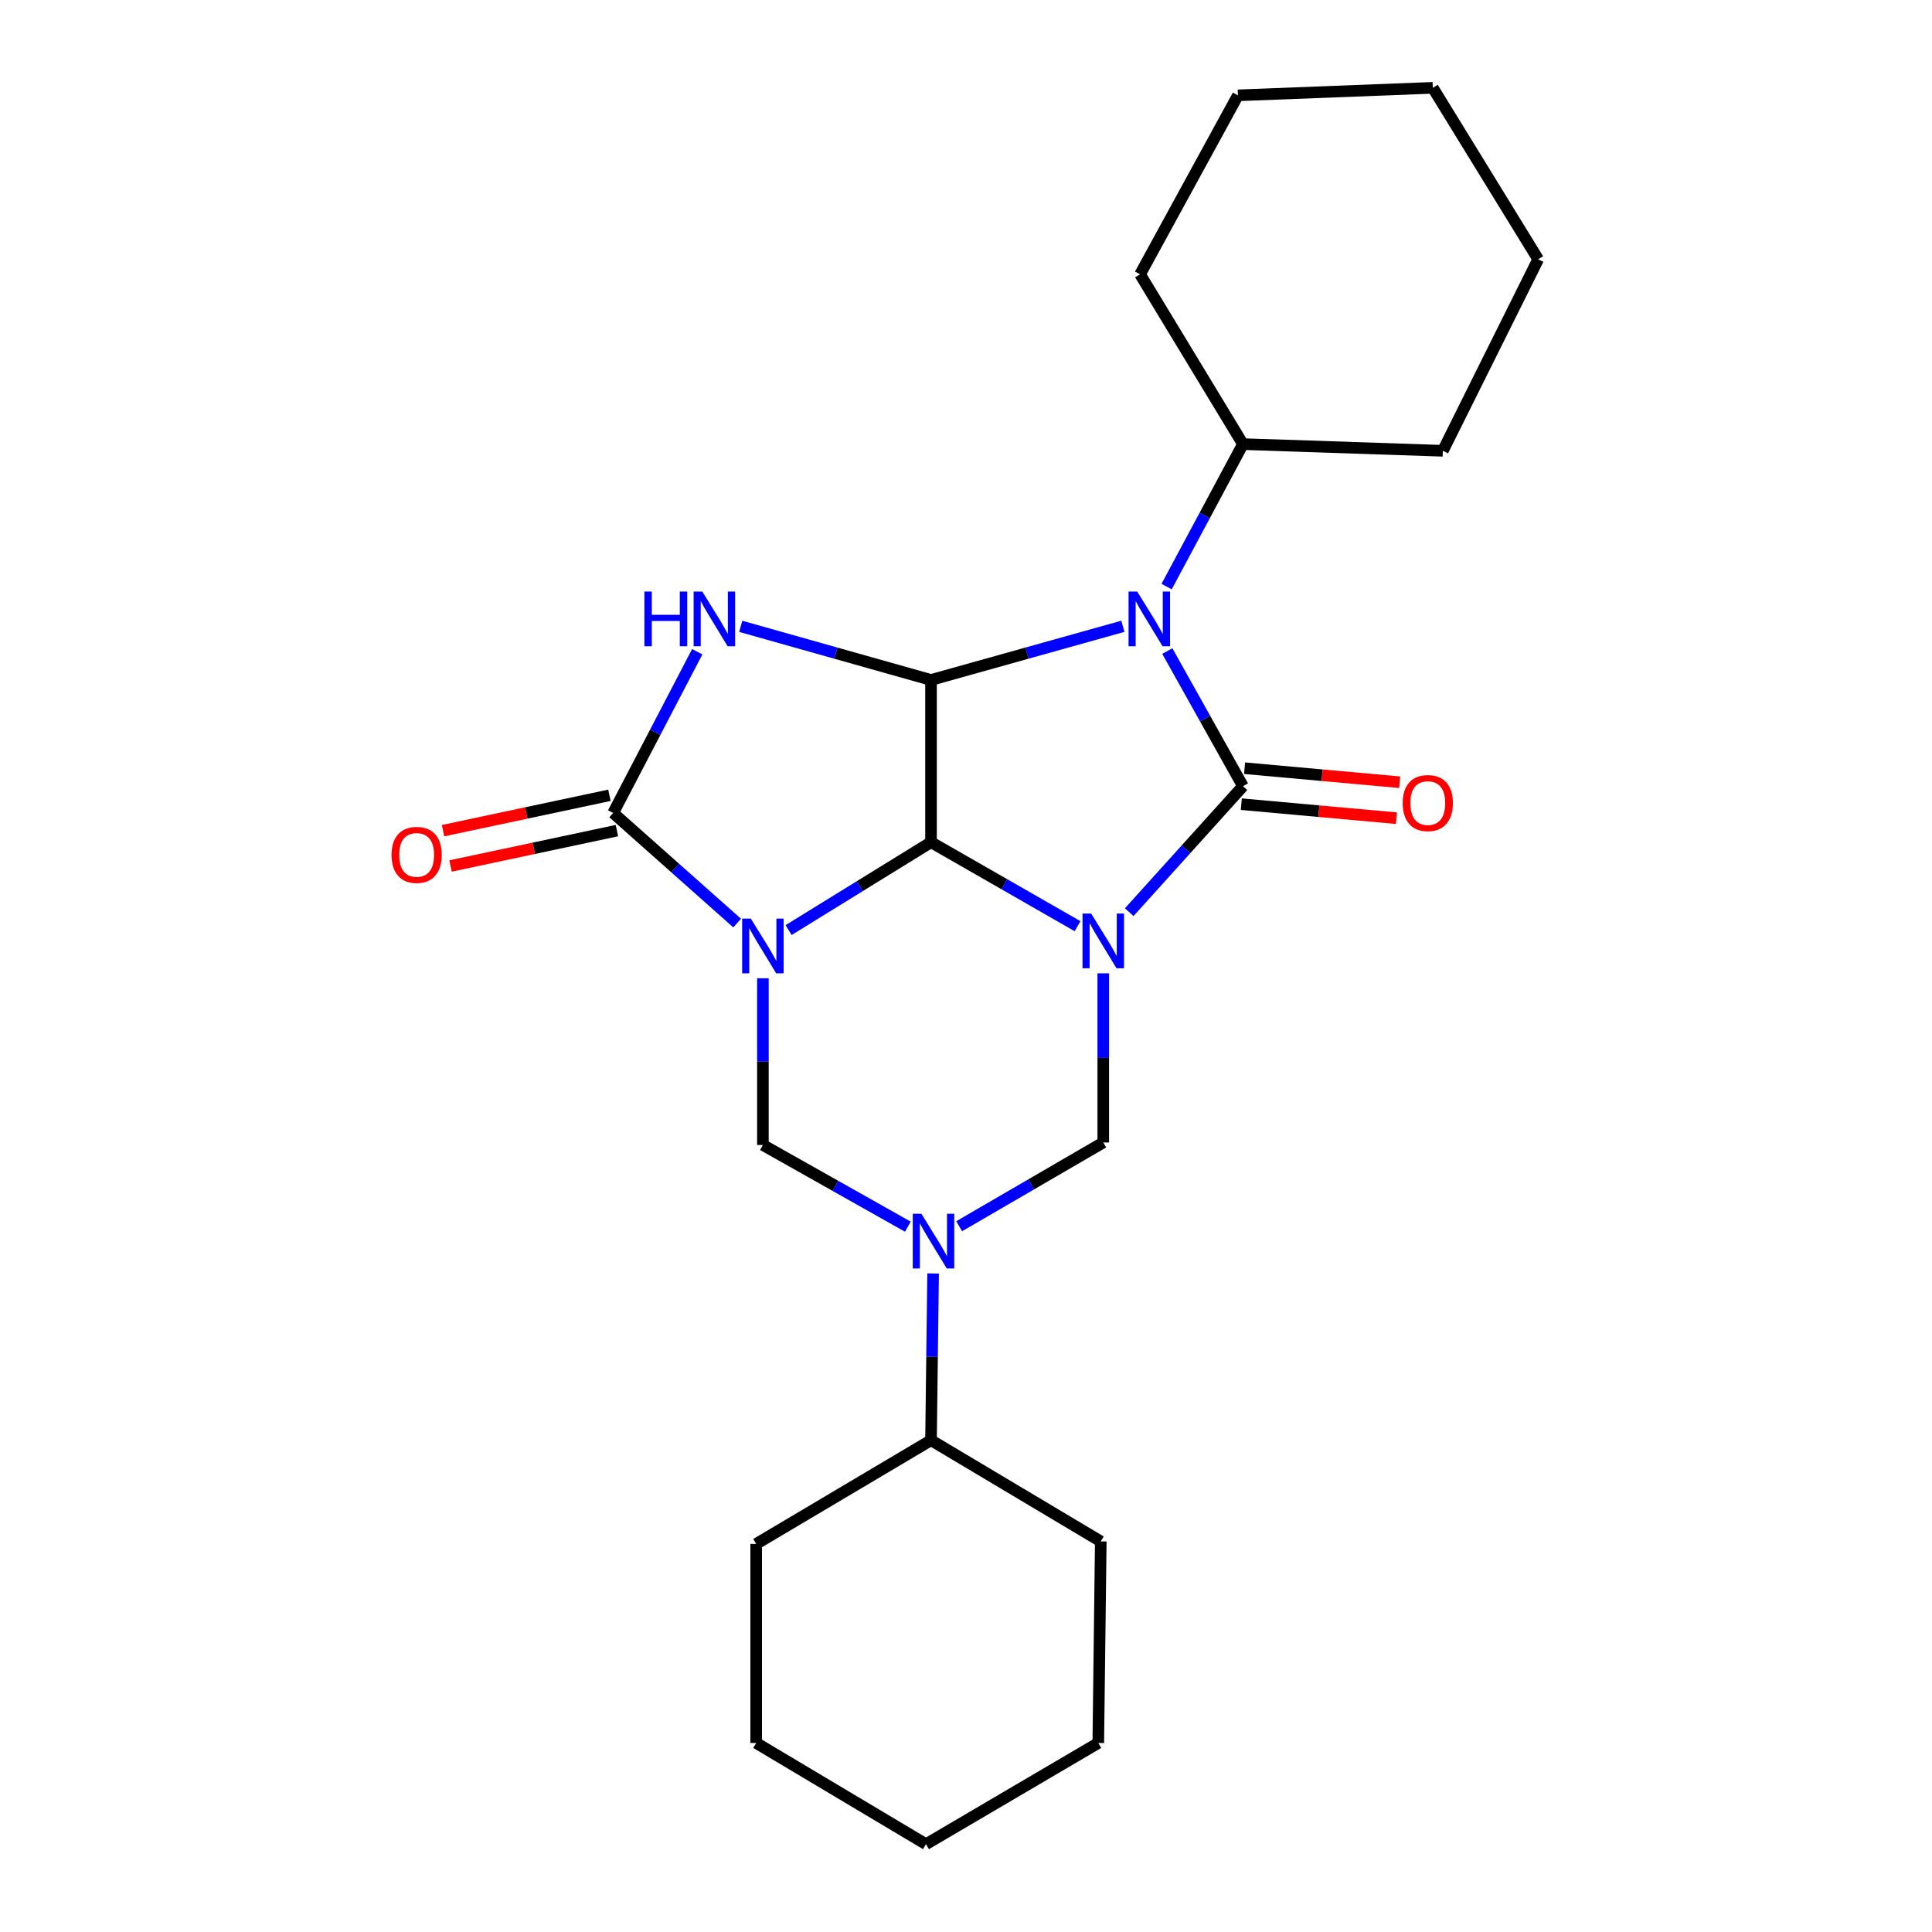 <?xml version='1.0' encoding='iso-8859-1'?>
<svg version='1.1' baseProfile='full'
              xmlns='http://www.w3.org/2000/svg'
                      xmlns:rdkit='http://www.rdkit.org/xml'
                      xmlns:xlink='http://www.w3.org/1999/xlink'
                  xml:space='preserve'
width='1000px' height='1000px' viewBox='0 0 1000 1000'>
<!-- END OF HEADER -->
<rect style='opacity:1.0;fill:#FFFFFF;stroke:none' width='1000' height='1000' x='0' y='0'> </rect>
<path class='bond-1' d='M 584.483,472.136 L 613.915,439.533' style='fill:none;fill-rule:evenodd;stroke:#0000FF;stroke-width:6px;stroke-linecap:butt;stroke-linejoin:miter;stroke-opacity:1' />
<path class='bond-1' d='M 613.915,439.533 L 643.347,406.931' style='fill:none;fill-rule:evenodd;stroke:#000000;stroke-width:6px;stroke-linecap:butt;stroke-linejoin:miter;stroke-opacity:1' />
<path class='bond-2' d='M 557.737,479.392 L 519.814,457.657' style='fill:none;fill-rule:evenodd;stroke:#0000FF;stroke-width:6px;stroke-linecap:butt;stroke-linejoin:miter;stroke-opacity:1' />
<path class='bond-2' d='M 519.814,457.657 L 481.892,435.922' style='fill:none;fill-rule:evenodd;stroke:#000000;stroke-width:6px;stroke-linecap:butt;stroke-linejoin:miter;stroke-opacity:1' />
<path class='bond-8' d='M 571.046,503.789 L 571.046,547.567' style='fill:none;fill-rule:evenodd;stroke:#0000FF;stroke-width:6px;stroke-linecap:butt;stroke-linejoin:miter;stroke-opacity:1' />
<path class='bond-8' d='M 571.046,547.567 L 571.046,591.345' style='fill:none;fill-rule:evenodd;stroke:#000000;stroke-width:6px;stroke-linecap:butt;stroke-linejoin:miter;stroke-opacity:1' />
<path class='bond-0' d='M 408.173,481.412 L 445.032,458.667' style='fill:none;fill-rule:evenodd;stroke:#0000FF;stroke-width:6px;stroke-linecap:butt;stroke-linejoin:miter;stroke-opacity:1' />
<path class='bond-0' d='M 445.032,458.667 L 481.892,435.922' style='fill:none;fill-rule:evenodd;stroke:#000000;stroke-width:6px;stroke-linecap:butt;stroke-linejoin:miter;stroke-opacity:1' />
<path class='bond-6' d='M 381.545,477.776 L 349.459,449.28' style='fill:none;fill-rule:evenodd;stroke:#0000FF;stroke-width:6px;stroke-linecap:butt;stroke-linejoin:miter;stroke-opacity:1' />
<path class='bond-6' d='M 349.459,449.28 L 317.373,420.783' style='fill:none;fill-rule:evenodd;stroke:#000000;stroke-width:6px;stroke-linecap:butt;stroke-linejoin:miter;stroke-opacity:1' />
<path class='bond-25' d='M 394.876,506.352 L 394.876,549.498' style='fill:none;fill-rule:evenodd;stroke:#0000FF;stroke-width:6px;stroke-linecap:butt;stroke-linejoin:miter;stroke-opacity:1' />
<path class='bond-25' d='M 394.876,549.498 L 394.876,592.643' style='fill:none;fill-rule:evenodd;stroke:#000000;stroke-width:6px;stroke-linecap:butt;stroke-linejoin:miter;stroke-opacity:1' />
<path class='bond-3' d='M 643.347,406.931 L 623.77,371.957' style='fill:none;fill-rule:evenodd;stroke:#000000;stroke-width:6px;stroke-linecap:butt;stroke-linejoin:miter;stroke-opacity:1' />
<path class='bond-3' d='M 623.77,371.957 L 604.192,336.982' style='fill:none;fill-rule:evenodd;stroke:#0000FF;stroke-width:6px;stroke-linecap:butt;stroke-linejoin:miter;stroke-opacity:1' />
<path class='bond-10' d='M 642.506,416.238 L 682.643,419.867' style='fill:none;fill-rule:evenodd;stroke:#000000;stroke-width:6px;stroke-linecap:butt;stroke-linejoin:miter;stroke-opacity:1' />
<path class='bond-10' d='M 682.643,419.867 L 722.78,423.496' style='fill:none;fill-rule:evenodd;stroke:#FF0000;stroke-width:6px;stroke-linecap:butt;stroke-linejoin:miter;stroke-opacity:1' />
<path class='bond-10' d='M 644.189,397.624 L 684.326,401.252' style='fill:none;fill-rule:evenodd;stroke:#000000;stroke-width:6px;stroke-linecap:butt;stroke-linejoin:miter;stroke-opacity:1' />
<path class='bond-10' d='M 684.326,401.252 L 724.462,404.881' style='fill:none;fill-rule:evenodd;stroke:#FF0000;stroke-width:6px;stroke-linecap:butt;stroke-linejoin:miter;stroke-opacity:1' />
<path class='bond-4' d='M 481.892,435.922 L 481.892,351.95' style='fill:none;fill-rule:evenodd;stroke:#000000;stroke-width:6px;stroke-linecap:butt;stroke-linejoin:miter;stroke-opacity:1' />
<path class='bond-11' d='M 603.837,303.616 L 623.592,266.742' style='fill:none;fill-rule:evenodd;stroke:#0000FF;stroke-width:6px;stroke-linecap:butt;stroke-linejoin:miter;stroke-opacity:1' />
<path class='bond-11' d='M 623.592,266.742 L 643.347,229.869' style='fill:none;fill-rule:evenodd;stroke:#000000;stroke-width:6px;stroke-linecap:butt;stroke-linejoin:miter;stroke-opacity:1' />
<path class='bond-24' d='M 581.203,324.167 L 531.548,338.058' style='fill:none;fill-rule:evenodd;stroke:#0000FF;stroke-width:6px;stroke-linecap:butt;stroke-linejoin:miter;stroke-opacity:1' />
<path class='bond-24' d='M 531.548,338.058 L 481.892,351.95' style='fill:none;fill-rule:evenodd;stroke:#000000;stroke-width:6px;stroke-linecap:butt;stroke-linejoin:miter;stroke-opacity:1' />
<path class='bond-5' d='M 481.892,351.95 L 432.651,338.07' style='fill:none;fill-rule:evenodd;stroke:#000000;stroke-width:6px;stroke-linecap:butt;stroke-linejoin:miter;stroke-opacity:1' />
<path class='bond-5' d='M 432.651,338.07 L 383.411,324.19' style='fill:none;fill-rule:evenodd;stroke:#0000FF;stroke-width:6px;stroke-linecap:butt;stroke-linejoin:miter;stroke-opacity:1' />
<path class='bond-26' d='M 360.896,337.334 L 339.134,379.058' style='fill:none;fill-rule:evenodd;stroke:#0000FF;stroke-width:6px;stroke-linecap:butt;stroke-linejoin:miter;stroke-opacity:1' />
<path class='bond-26' d='M 339.134,379.058 L 317.373,420.783' style='fill:none;fill-rule:evenodd;stroke:#000000;stroke-width:6px;stroke-linecap:butt;stroke-linejoin:miter;stroke-opacity:1' />
<path class='bond-12' d='M 315.429,411.642 L 272.37,420.798' style='fill:none;fill-rule:evenodd;stroke:#000000;stroke-width:6px;stroke-linecap:butt;stroke-linejoin:miter;stroke-opacity:1' />
<path class='bond-12' d='M 272.37,420.798 L 229.31,429.954' style='fill:none;fill-rule:evenodd;stroke:#FF0000;stroke-width:6px;stroke-linecap:butt;stroke-linejoin:miter;stroke-opacity:1' />
<path class='bond-12' d='M 319.316,429.924 L 276.257,439.08' style='fill:none;fill-rule:evenodd;stroke:#000000;stroke-width:6px;stroke-linecap:butt;stroke-linejoin:miter;stroke-opacity:1' />
<path class='bond-12' d='M 276.257,439.08 L 233.198,448.236' style='fill:none;fill-rule:evenodd;stroke:#FF0000;stroke-width:6px;stroke-linecap:butt;stroke-linejoin:miter;stroke-opacity:1' />
<path class='bond-7' d='M 496.46,634.694 L 533.753,613.019' style='fill:none;fill-rule:evenodd;stroke:#0000FF;stroke-width:6px;stroke-linecap:butt;stroke-linejoin:miter;stroke-opacity:1' />
<path class='bond-7' d='M 533.753,613.019 L 571.046,591.345' style='fill:none;fill-rule:evenodd;stroke:#000000;stroke-width:6px;stroke-linecap:butt;stroke-linejoin:miter;stroke-opacity:1' />
<path class='bond-9' d='M 469.905,634.931 L 432.391,613.787' style='fill:none;fill-rule:evenodd;stroke:#0000FF;stroke-width:6px;stroke-linecap:butt;stroke-linejoin:miter;stroke-opacity:1' />
<path class='bond-9' d='M 432.391,613.787 L 394.876,592.643' style='fill:none;fill-rule:evenodd;stroke:#000000;stroke-width:6px;stroke-linecap:butt;stroke-linejoin:miter;stroke-opacity:1' />
<path class='bond-13' d='M 482.97,659.148 L 482.431,702.299' style='fill:none;fill-rule:evenodd;stroke:#0000FF;stroke-width:6px;stroke-linecap:butt;stroke-linejoin:miter;stroke-opacity:1' />
<path class='bond-13' d='M 482.431,702.299 L 481.892,745.449' style='fill:none;fill-rule:evenodd;stroke:#000000;stroke-width:6px;stroke-linecap:butt;stroke-linejoin:miter;stroke-opacity:1' />
<path class='bond-14' d='M 643.347,229.869 L 590.1,141.992' style='fill:none;fill-rule:evenodd;stroke:#000000;stroke-width:6px;stroke-linecap:butt;stroke-linejoin:miter;stroke-opacity:1' />
<path class='bond-15' d='M 643.347,229.869 L 746.821,233.326' style='fill:none;fill-rule:evenodd;stroke:#000000;stroke-width:6px;stroke-linecap:butt;stroke-linejoin:miter;stroke-opacity:1' />
<path class='bond-16' d='M 481.892,745.449 L 391.408,799.133' style='fill:none;fill-rule:evenodd;stroke:#000000;stroke-width:6px;stroke-linecap:butt;stroke-linejoin:miter;stroke-opacity:1' />
<path class='bond-17' d='M 481.892,745.449 L 569.758,797.835' style='fill:none;fill-rule:evenodd;stroke:#000000;stroke-width:6px;stroke-linecap:butt;stroke-linejoin:miter;stroke-opacity:1' />
<path class='bond-21' d='M 590.1,141.992 L 640.752,49.348' style='fill:none;fill-rule:evenodd;stroke:#000000;stroke-width:6px;stroke-linecap:butt;stroke-linejoin:miter;stroke-opacity:1' />
<path class='bond-18' d='M 746.821,233.326 L 796.164,134.204' style='fill:none;fill-rule:evenodd;stroke:#000000;stroke-width:6px;stroke-linecap:butt;stroke-linejoin:miter;stroke-opacity:1' />
<path class='bond-19' d='M 391.408,799.133 L 391.408,902.16' style='fill:none;fill-rule:evenodd;stroke:#000000;stroke-width:6px;stroke-linecap:butt;stroke-linejoin:miter;stroke-opacity:1' />
<path class='bond-20' d='M 569.758,797.835 L 568.471,902.16' style='fill:none;fill-rule:evenodd;stroke:#000000;stroke-width:6px;stroke-linecap:butt;stroke-linejoin:miter;stroke-opacity:1' />
<path class='bond-22' d='M 796.164,134.204 L 741.619,45.455' style='fill:none;fill-rule:evenodd;stroke:#000000;stroke-width:6px;stroke-linecap:butt;stroke-linejoin:miter;stroke-opacity:1' />
<path class='bond-27' d='M 391.408,902.16 L 479.285,954.545' style='fill:none;fill-rule:evenodd;stroke:#000000;stroke-width:6px;stroke-linecap:butt;stroke-linejoin:miter;stroke-opacity:1' />
<path class='bond-23' d='M 568.471,902.16 L 479.285,954.545' style='fill:none;fill-rule:evenodd;stroke:#000000;stroke-width:6px;stroke-linecap:butt;stroke-linejoin:miter;stroke-opacity:1' />
<path class='bond-28' d='M 640.752,49.348 L 741.619,45.455' style='fill:none;fill-rule:evenodd;stroke:#000000;stroke-width:6px;stroke-linecap:butt;stroke-linejoin:miter;stroke-opacity:1' />
<path  class='atom-0' d='M 564.786 472.86
L 574.066 487.86
Q 574.986 489.34, 576.466 492.02
Q 577.946 494.7, 578.026 494.86
L 578.026 472.86
L 581.786 472.86
L 581.786 501.18
L 577.906 501.18
L 567.946 484.78
Q 566.786 482.86, 565.546 480.66
Q 564.346 478.46, 563.986 477.78
L 563.986 501.18
L 560.306 501.18
L 560.306 472.86
L 564.786 472.86
' fill='#0000FF'/>
<path  class='atom-1' d='M 388.616 475.456
L 397.896 490.456
Q 398.816 491.936, 400.296 494.616
Q 401.776 497.296, 401.856 497.456
L 401.856 475.456
L 405.616 475.456
L 405.616 503.776
L 401.736 503.776
L 391.776 487.376
Q 390.616 485.456, 389.376 483.256
Q 388.176 481.056, 387.816 480.376
L 387.816 503.776
L 384.136 503.776
L 384.136 475.456
L 388.616 475.456
' fill='#0000FF'/>
<path  class='atom-4' d='M 588.616 306.182
L 597.896 321.182
Q 598.816 322.662, 600.296 325.342
Q 601.776 328.022, 601.856 328.182
L 601.856 306.182
L 605.616 306.182
L 605.616 334.502
L 601.736 334.502
L 591.776 318.102
Q 590.616 316.182, 589.376 313.982
Q 588.176 311.782, 587.816 311.102
L 587.816 334.502
L 584.136 334.502
L 584.136 306.182
L 588.616 306.182
' fill='#0000FF'/>
<path  class='atom-6' d='M 333.538 306.182
L 337.378 306.182
L 337.378 318.222
L 351.858 318.222
L 351.858 306.182
L 355.698 306.182
L 355.698 334.502
L 351.858 334.502
L 351.858 321.422
L 337.378 321.422
L 337.378 334.502
L 333.538 334.502
L 333.538 306.182
' fill='#0000FF'/>
<path  class='atom-6' d='M 363.498 306.182
L 372.778 321.182
Q 373.698 322.662, 375.178 325.342
Q 376.658 328.022, 376.738 328.182
L 376.738 306.182
L 380.498 306.182
L 380.498 334.502
L 376.618 334.502
L 366.658 318.102
Q 365.498 316.182, 364.258 313.982
Q 363.058 311.782, 362.698 311.102
L 362.698 334.502
L 359.018 334.502
L 359.018 306.182
L 363.498 306.182
' fill='#0000FF'/>
<path  class='atom-8' d='M 476.919 628.252
L 486.199 643.252
Q 487.119 644.732, 488.599 647.412
Q 490.079 650.092, 490.159 650.252
L 490.159 628.252
L 493.919 628.252
L 493.919 656.572
L 490.039 656.572
L 480.079 640.172
Q 478.919 638.252, 477.679 636.052
Q 476.479 633.852, 476.119 633.172
L 476.119 656.572
L 472.439 656.572
L 472.439 628.252
L 476.919 628.252
' fill='#0000FF'/>
<path  class='atom-11' d='M 726.023 415.661
Q 726.023 408.861, 729.383 405.061
Q 732.743 401.261, 739.023 401.261
Q 745.303 401.261, 748.663 405.061
Q 752.023 408.861, 752.023 415.661
Q 752.023 422.541, 748.623 426.461
Q 745.223 430.341, 739.023 430.341
Q 732.783 430.341, 729.383 426.461
Q 726.023 422.581, 726.023 415.661
M 739.023 427.141
Q 743.343 427.141, 745.663 424.261
Q 748.023 421.341, 748.023 415.661
Q 748.023 410.101, 745.663 407.301
Q 743.343 404.461, 739.023 404.461
Q 734.703 404.461, 732.343 407.261
Q 730.023 410.061, 730.023 415.661
Q 730.023 421.381, 732.343 424.261
Q 734.703 427.141, 739.023 427.141
' fill='#FF0000'/>
<path  class='atom-13' d='M 202.654 442.492
Q 202.654 435.692, 206.014 431.892
Q 209.374 428.092, 215.654 428.092
Q 221.934 428.092, 225.294 431.892
Q 228.654 435.692, 228.654 442.492
Q 228.654 449.372, 225.254 453.292
Q 221.854 457.172, 215.654 457.172
Q 209.414 457.172, 206.014 453.292
Q 202.654 449.412, 202.654 442.492
M 215.654 453.972
Q 219.974 453.972, 222.294 451.092
Q 224.654 448.172, 224.654 442.492
Q 224.654 436.932, 222.294 434.132
Q 219.974 431.292, 215.654 431.292
Q 211.334 431.292, 208.974 434.092
Q 206.654 436.892, 206.654 442.492
Q 206.654 448.212, 208.974 451.092
Q 211.334 453.972, 215.654 453.972
' fill='#FF0000'/>
</svg>
